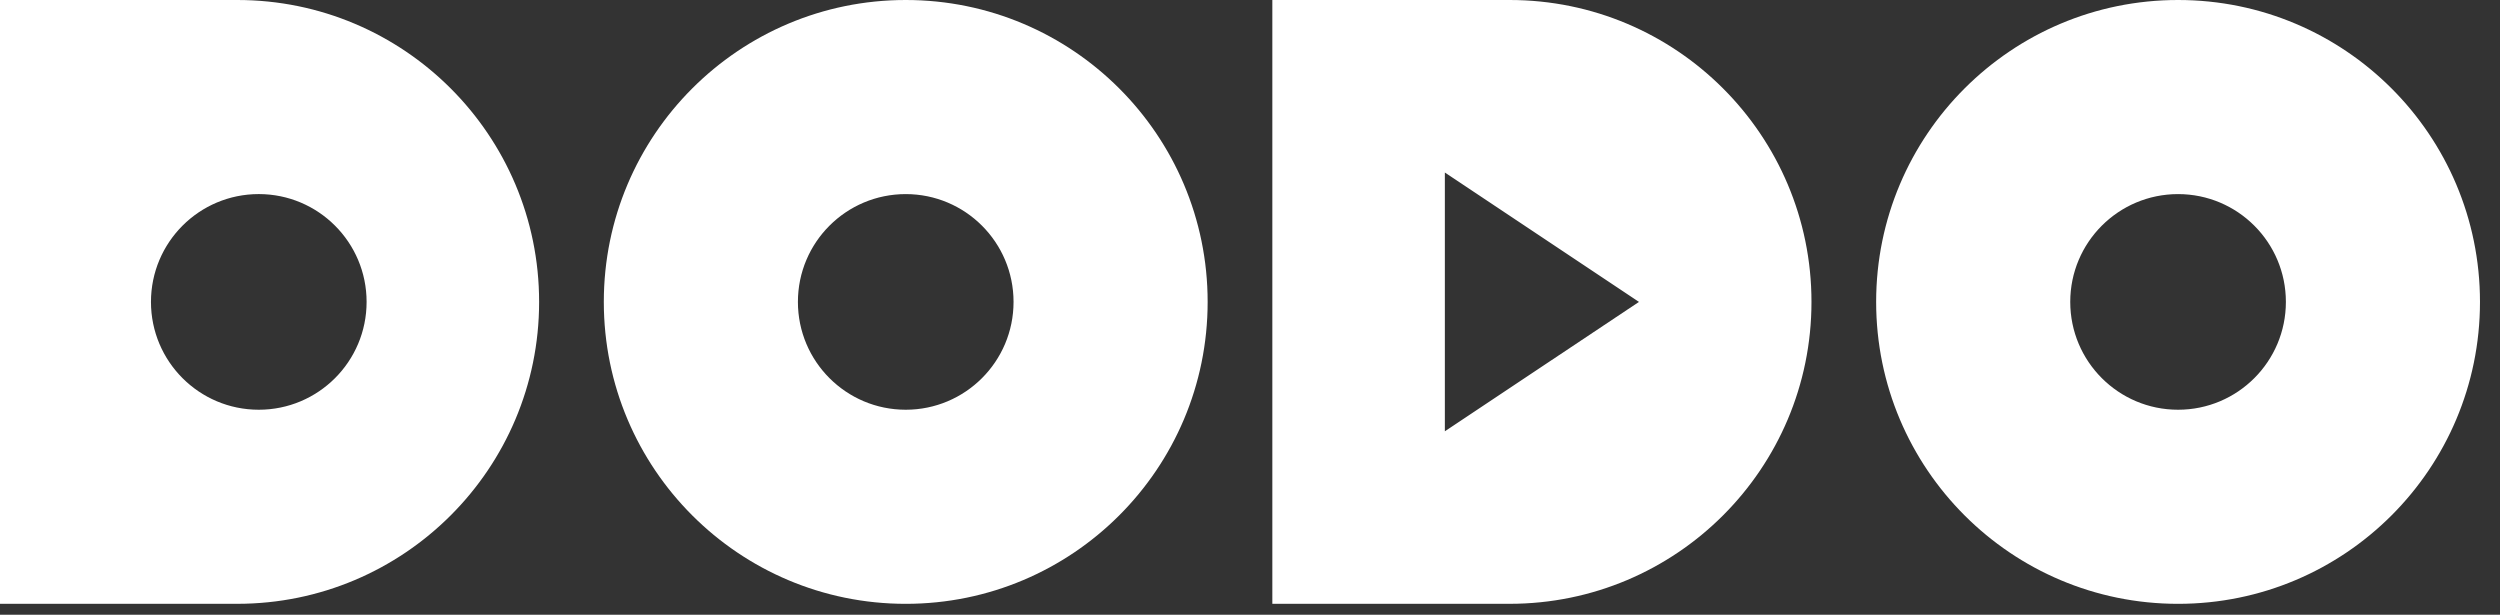 <svg width="122" height="30" viewBox="0 0 122 30" fill="none" xmlns="http://www.w3.org/2000/svg">
<rect x="0" y="0" width="122" height="30" fill="#333333" stroke="none"/>
<path d="M44.2 19.995C41.294 19.995 38.938 17.639 38.938 14.733C38.938 11.827 41.294 9.472 44.2 9.472C47.106 9.472 49.461 11.827 49.461 14.733C49.461 17.639 47.106 19.995 44.2 19.995ZM44.2 0C36.063 0 29.466 6.596 29.466 14.733C29.466 22.87 36.063 29.467 44.2 29.467C52.337 29.467 58.933 22.87 58.933 14.733C58.933 6.596 52.337 0 44.2 0Z" fill="white"/>
<path d="M12.628 19.995C9.722 19.995 7.367 17.639 7.367 14.733C7.367 11.827 9.722 9.471 12.628 9.471C15.534 9.471 17.89 11.827 17.89 14.733C17.89 17.639 15.534 19.995 12.628 19.995ZM11.576 8.26619e-05H11.576V0H0V29.466H11.576V29.466H11.576C19.713 29.466 26.309 22.87 26.309 14.733C26.309 6.596 19.713 0 11.576 0" fill="white"/>
<path d="M106.29 19.995C103.384 19.995 101.028 17.639 101.028 14.733C101.028 11.827 103.384 9.472 106.29 9.472C109.196 9.472 111.551 11.827 111.551 14.733C111.551 17.639 109.196 19.995 106.29 19.995ZM106.29 0C98.153 0 91.556 6.596 91.556 14.733C91.556 22.87 98.153 29.467 106.29 29.467C114.427 29.467 121.023 22.87 121.023 14.733C121.023 6.596 114.427 0 106.29 0Z" fill="white"/>
<path d="M70.509 21.047V8.419L79.981 14.733L70.509 21.047V21.047ZM73.667 6.96101e-05H73.667V0H62.09V29.466H73.667V29.466H73.667C81.803 29.466 88.4 22.87 88.4 14.733C88.4 6.596 81.803 0 73.667 0" fill="white"/>
</svg>
